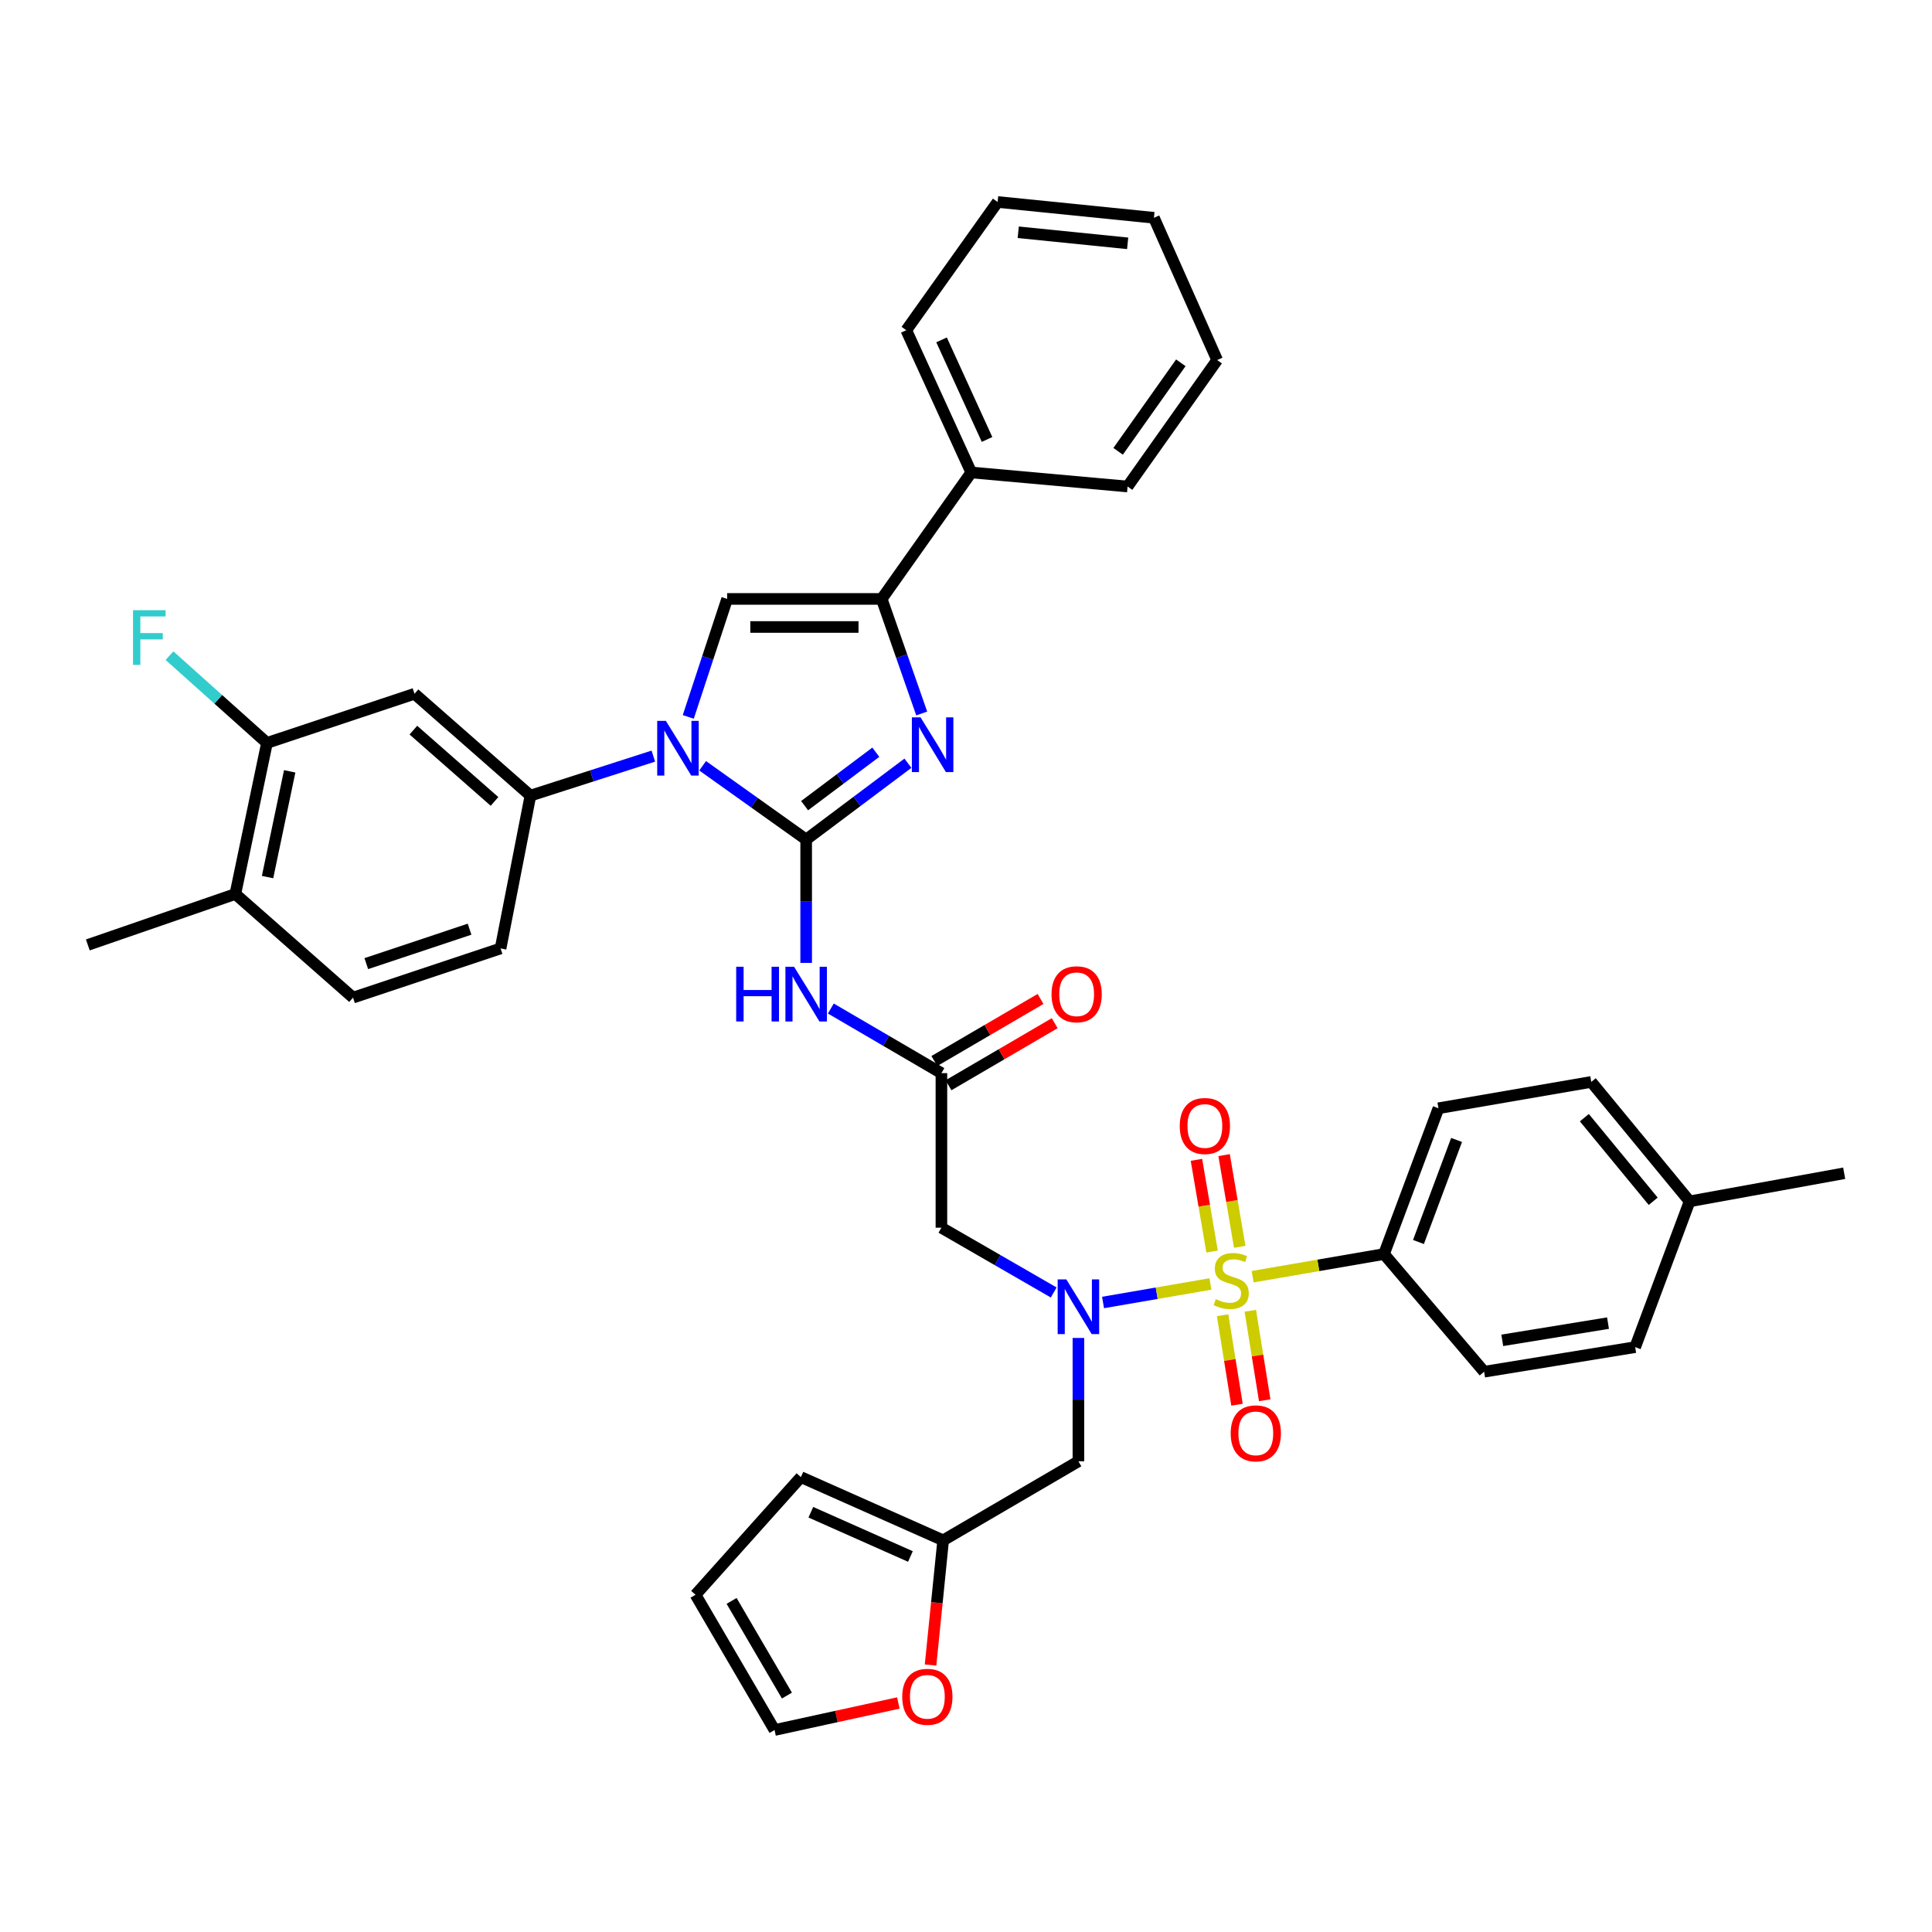 <?xml version='1.0' encoding='iso-8859-1'?>
<svg version='1.1' baseProfile='full'
              xmlns='http://www.w3.org/2000/svg'
                      xmlns:rdkit='http://www.rdkit.org/xml'
                      xmlns:xlink='http://www.w3.org/1999/xlink'
                  xml:space='preserve'
width='1000px' height='1000px' viewBox='0 0 1000 1000'>
<!-- END OF HEADER -->
<rect style='opacity:1.0;fill:#FFFFFF;stroke:none' width='1000' height='1000' x='0' y='0'> </rect>
<path class='bond-0' d='M 545.398,668.985 L 516.337,652.219' style='fill:none;fill-rule:evenodd;stroke:#0000FF;stroke-width:6px;stroke-linecap:butt;stroke-linejoin:miter;stroke-opacity:1' />
<path class='bond-0' d='M 516.337,652.219 L 487.275,635.453' style='fill:none;fill-rule:evenodd;stroke:#000000;stroke-width:6px;stroke-linecap:butt;stroke-linejoin:miter;stroke-opacity:1' />
<path class='bond-1' d='M 570.931,674.164 L 598.722,669.373' style='fill:none;fill-rule:evenodd;stroke:#0000FF;stroke-width:6px;stroke-linecap:butt;stroke-linejoin:miter;stroke-opacity:1' />
<path class='bond-1' d='M 598.722,669.373 L 626.513,664.581' style='fill:none;fill-rule:evenodd;stroke:#CCCC00;stroke-width:6px;stroke-linecap:butt;stroke-linejoin:miter;stroke-opacity:1' />
<path class='bond-2' d='M 558.185,692.522 L 558.185,724.444' style='fill:none;fill-rule:evenodd;stroke:#0000FF;stroke-width:6px;stroke-linecap:butt;stroke-linejoin:miter;stroke-opacity:1' />
<path class='bond-2' d='M 558.185,724.444 L 558.185,756.365' style='fill:none;fill-rule:evenodd;stroke:#000000;stroke-width:6px;stroke-linecap:butt;stroke-linejoin:miter;stroke-opacity:1' />
<path class='bond-3' d='M 716.36,649.089 L 744.544,573.637' style='fill:none;fill-rule:evenodd;stroke:#000000;stroke-width:6px;stroke-linecap:butt;stroke-linejoin:miter;stroke-opacity:1' />
<path class='bond-3' d='M 734.193,642.854 L 753.922,590.037' style='fill:none;fill-rule:evenodd;stroke:#000000;stroke-width:6px;stroke-linecap:butt;stroke-linejoin:miter;stroke-opacity:1' />
<path class='bond-4' d='M 716.36,649.089 L 768.178,710.001' style='fill:none;fill-rule:evenodd;stroke:#000000;stroke-width:6px;stroke-linecap:butt;stroke-linejoin:miter;stroke-opacity:1' />
<path class='bond-5' d='M 716.36,649.089 L 682.361,654.952' style='fill:none;fill-rule:evenodd;stroke:#000000;stroke-width:6px;stroke-linecap:butt;stroke-linejoin:miter;stroke-opacity:1' />
<path class='bond-5' d='M 682.361,654.952 L 648.362,660.814' style='fill:none;fill-rule:evenodd;stroke:#CCCC00;stroke-width:6px;stroke-linecap:butt;stroke-linejoin:miter;stroke-opacity:1' />
<path class='bond-6' d='M 632.823,680.762 L 636.548,703.919' style='fill:none;fill-rule:evenodd;stroke:#CCCC00;stroke-width:6px;stroke-linecap:butt;stroke-linejoin:miter;stroke-opacity:1' />
<path class='bond-6' d='M 636.548,703.919 L 640.274,727.075' style='fill:none;fill-rule:evenodd;stroke:#FF0000;stroke-width:6px;stroke-linecap:butt;stroke-linejoin:miter;stroke-opacity:1' />
<path class='bond-6' d='M 647.162,678.455 L 650.888,701.611' style='fill:none;fill-rule:evenodd;stroke:#CCCC00;stroke-width:6px;stroke-linecap:butt;stroke-linejoin:miter;stroke-opacity:1' />
<path class='bond-6' d='M 650.888,701.611 L 654.613,724.768' style='fill:none;fill-rule:evenodd;stroke:#FF0000;stroke-width:6px;stroke-linecap:butt;stroke-linejoin:miter;stroke-opacity:1' />
<path class='bond-7' d='M 641.682,645.356 L 637.636,621.623' style='fill:none;fill-rule:evenodd;stroke:#CCCC00;stroke-width:6px;stroke-linecap:butt;stroke-linejoin:miter;stroke-opacity:1' />
<path class='bond-7' d='M 637.636,621.623 L 633.591,597.889' style='fill:none;fill-rule:evenodd;stroke:#FF0000;stroke-width:6px;stroke-linecap:butt;stroke-linejoin:miter;stroke-opacity:1' />
<path class='bond-7' d='M 627.365,647.797 L 623.319,624.064' style='fill:none;fill-rule:evenodd;stroke:#CCCC00;stroke-width:6px;stroke-linecap:butt;stroke-linejoin:miter;stroke-opacity:1' />
<path class='bond-7' d='M 623.319,624.064 L 619.273,600.33' style='fill:none;fill-rule:evenodd;stroke:#FF0000;stroke-width:6px;stroke-linecap:butt;stroke-linejoin:miter;stroke-opacity:1' />
<path class='bond-8' d='M 744.544,573.637 L 823.636,560' style='fill:none;fill-rule:evenodd;stroke:#000000;stroke-width:6px;stroke-linecap:butt;stroke-linejoin:miter;stroke-opacity:1' />
<path class='bond-9' d='M 768.178,710.001 L 846.366,697.269' style='fill:none;fill-rule:evenodd;stroke:#000000;stroke-width:6px;stroke-linecap:butt;stroke-linejoin:miter;stroke-opacity:1' />
<path class='bond-9' d='M 777.572,693.756 L 832.303,684.843' style='fill:none;fill-rule:evenodd;stroke:#000000;stroke-width:6px;stroke-linecap:butt;stroke-linejoin:miter;stroke-opacity:1' />
<path class='bond-10' d='M 464.973,881.463 L 432.94,888.46' style='fill:none;fill-rule:evenodd;stroke:#FF0000;stroke-width:6px;stroke-linecap:butt;stroke-linejoin:miter;stroke-opacity:1' />
<path class='bond-10' d='M 432.94,888.46 L 400.906,895.457' style='fill:none;fill-rule:evenodd;stroke:#000000;stroke-width:6px;stroke-linecap:butt;stroke-linejoin:miter;stroke-opacity:1' />
<path class='bond-11' d='M 481.651,861.828 L 484.915,829.551' style='fill:none;fill-rule:evenodd;stroke:#FF0000;stroke-width:6px;stroke-linecap:butt;stroke-linejoin:miter;stroke-opacity:1' />
<path class='bond-11' d='M 484.915,829.551 L 488.179,797.274' style='fill:none;fill-rule:evenodd;stroke:#000000;stroke-width:6px;stroke-linecap:butt;stroke-linejoin:miter;stroke-opacity:1' />
<path class='bond-12' d='M 400.906,895.457 L 359.996,825.451' style='fill:none;fill-rule:evenodd;stroke:#000000;stroke-width:6px;stroke-linecap:butt;stroke-linejoin:miter;stroke-opacity:1' />
<path class='bond-12' d='M 407.309,877.628 L 378.673,828.624' style='fill:none;fill-rule:evenodd;stroke:#000000;stroke-width:6px;stroke-linecap:butt;stroke-linejoin:miter;stroke-opacity:1' />
<path class='bond-13' d='M 430.037,522.009 L 458.656,538.733' style='fill:none;fill-rule:evenodd;stroke:#0000FF;stroke-width:6px;stroke-linecap:butt;stroke-linejoin:miter;stroke-opacity:1' />
<path class='bond-13' d='M 458.656,538.733 L 487.275,555.458' style='fill:none;fill-rule:evenodd;stroke:#000000;stroke-width:6px;stroke-linecap:butt;stroke-linejoin:miter;stroke-opacity:1' />
<path class='bond-14' d='M 417.27,498.388 L 417.27,466.467' style='fill:none;fill-rule:evenodd;stroke:#0000FF;stroke-width:6px;stroke-linecap:butt;stroke-linejoin:miter;stroke-opacity:1' />
<path class='bond-14' d='M 417.27,466.467 L 417.27,434.545' style='fill:none;fill-rule:evenodd;stroke:#000000;stroke-width:6px;stroke-linecap:butt;stroke-linejoin:miter;stroke-opacity:1' />
<path class='bond-15' d='M 490.94,561.727 L 518.425,545.664' style='fill:none;fill-rule:evenodd;stroke:#000000;stroke-width:6px;stroke-linecap:butt;stroke-linejoin:miter;stroke-opacity:1' />
<path class='bond-15' d='M 518.425,545.664 L 545.91,529.6' style='fill:none;fill-rule:evenodd;stroke:#FF0000;stroke-width:6px;stroke-linecap:butt;stroke-linejoin:miter;stroke-opacity:1' />
<path class='bond-15' d='M 483.611,549.188 L 511.096,533.124' style='fill:none;fill-rule:evenodd;stroke:#000000;stroke-width:6px;stroke-linecap:butt;stroke-linejoin:miter;stroke-opacity:1' />
<path class='bond-15' d='M 511.096,533.124 L 538.582,517.061' style='fill:none;fill-rule:evenodd;stroke:#FF0000;stroke-width:6px;stroke-linecap:butt;stroke-linejoin:miter;stroke-opacity:1' />
<path class='bond-16' d='M 487.275,555.458 L 487.275,635.453' style='fill:none;fill-rule:evenodd;stroke:#000000;stroke-width:6px;stroke-linecap:butt;stroke-linejoin:miter;stroke-opacity:1' />
<path class='bond-17' d='M 363.688,396.372 L 390.479,415.459' style='fill:none;fill-rule:evenodd;stroke:#0000FF;stroke-width:6px;stroke-linecap:butt;stroke-linejoin:miter;stroke-opacity:1' />
<path class='bond-17' d='M 390.479,415.459 L 417.27,434.545' style='fill:none;fill-rule:evenodd;stroke:#000000;stroke-width:6px;stroke-linecap:butt;stroke-linejoin:miter;stroke-opacity:1' />
<path class='bond-18' d='M 356.245,371.076 L 366.302,340.539' style='fill:none;fill-rule:evenodd;stroke:#0000FF;stroke-width:6px;stroke-linecap:butt;stroke-linejoin:miter;stroke-opacity:1' />
<path class='bond-18' d='M 366.302,340.539 L 376.36,310.002' style='fill:none;fill-rule:evenodd;stroke:#000000;stroke-width:6px;stroke-linecap:butt;stroke-linejoin:miter;stroke-opacity:1' />
<path class='bond-19' d='M 338.166,391.366 L 306.356,401.591' style='fill:none;fill-rule:evenodd;stroke:#0000FF;stroke-width:6px;stroke-linecap:butt;stroke-linejoin:miter;stroke-opacity:1' />
<path class='bond-19' d='M 306.356,401.591 L 274.547,411.815' style='fill:none;fill-rule:evenodd;stroke:#000000;stroke-width:6px;stroke-linecap:butt;stroke-linejoin:miter;stroke-opacity:1' />
<path class='bond-20' d='M 417.27,434.545 L 443.604,414.794' style='fill:none;fill-rule:evenodd;stroke:#000000;stroke-width:6px;stroke-linecap:butt;stroke-linejoin:miter;stroke-opacity:1' />
<path class='bond-20' d='M 443.604,414.794 L 469.939,395.043' style='fill:none;fill-rule:evenodd;stroke:#0000FF;stroke-width:6px;stroke-linecap:butt;stroke-linejoin:miter;stroke-opacity:1' />
<path class='bond-20' d='M 416.456,417.001 L 434.89,403.175' style='fill:none;fill-rule:evenodd;stroke:#000000;stroke-width:6px;stroke-linecap:butt;stroke-linejoin:miter;stroke-opacity:1' />
<path class='bond-20' d='M 434.89,403.175 L 453.324,389.349' style='fill:none;fill-rule:evenodd;stroke:#0000FF;stroke-width:6px;stroke-linecap:butt;stroke-linejoin:miter;stroke-opacity:1' />
<path class='bond-21' d='M 477.079,369.296 L 466.721,339.649' style='fill:none;fill-rule:evenodd;stroke:#0000FF;stroke-width:6px;stroke-linecap:butt;stroke-linejoin:miter;stroke-opacity:1' />
<path class='bond-21' d='M 466.721,339.649 L 456.363,310.002' style='fill:none;fill-rule:evenodd;stroke:#000000;stroke-width:6px;stroke-linecap:butt;stroke-linejoin:miter;stroke-opacity:1' />
<path class='bond-22' d='M 456.363,310.002 L 502.727,244.547' style='fill:none;fill-rule:evenodd;stroke:#000000;stroke-width:6px;stroke-linecap:butt;stroke-linejoin:miter;stroke-opacity:1' />
<path class='bond-23' d='M 456.363,310.002 L 376.36,310.002' style='fill:none;fill-rule:evenodd;stroke:#000000;stroke-width:6px;stroke-linecap:butt;stroke-linejoin:miter;stroke-opacity:1' />
<path class='bond-23' d='M 444.363,324.526 L 388.361,324.526' style='fill:none;fill-rule:evenodd;stroke:#000000;stroke-width:6px;stroke-linecap:butt;stroke-linejoin:miter;stroke-opacity:1' />
<path class='bond-24' d='M 629.998,186.362 L 583.634,251.817' style='fill:none;fill-rule:evenodd;stroke:#000000;stroke-width:6px;stroke-linecap:butt;stroke-linejoin:miter;stroke-opacity:1' />
<path class='bond-24' d='M 611.192,187.785 L 578.737,233.603' style='fill:none;fill-rule:evenodd;stroke:#000000;stroke-width:6px;stroke-linecap:butt;stroke-linejoin:miter;stroke-opacity:1' />
<path class='bond-25' d='M 629.998,186.362 L 597.271,112.725' style='fill:none;fill-rule:evenodd;stroke:#000000;stroke-width:6px;stroke-linecap:butt;stroke-linejoin:miter;stroke-opacity:1' />
<path class='bond-26' d='M 597.271,112.725 L 516.364,104.543' style='fill:none;fill-rule:evenodd;stroke:#000000;stroke-width:6px;stroke-linecap:butt;stroke-linejoin:miter;stroke-opacity:1' />
<path class='bond-26' d='M 583.673,125.948 L 527.038,120.221' style='fill:none;fill-rule:evenodd;stroke:#000000;stroke-width:6px;stroke-linecap:butt;stroke-linejoin:miter;stroke-opacity:1' />
<path class='bond-27' d='M 138.182,384.542 L 121.819,462.73' style='fill:none;fill-rule:evenodd;stroke:#000000;stroke-width:6px;stroke-linecap:butt;stroke-linejoin:miter;stroke-opacity:1' />
<path class='bond-27' d='M 149.944,399.245 L 138.489,453.977' style='fill:none;fill-rule:evenodd;stroke:#000000;stroke-width:6px;stroke-linecap:butt;stroke-linejoin:miter;stroke-opacity:1' />
<path class='bond-28' d='M 138.182,384.542 L 214.546,359.093' style='fill:none;fill-rule:evenodd;stroke:#000000;stroke-width:6px;stroke-linecap:butt;stroke-linejoin:miter;stroke-opacity:1' />
<path class='bond-29' d='M 138.182,384.542 L 112.958,361.954' style='fill:none;fill-rule:evenodd;stroke:#000000;stroke-width:6px;stroke-linecap:butt;stroke-linejoin:miter;stroke-opacity:1' />
<path class='bond-29' d='M 112.958,361.954 L 87.734,339.367' style='fill:none;fill-rule:evenodd;stroke:#33CCCC;stroke-width:6px;stroke-linecap:butt;stroke-linejoin:miter;stroke-opacity:1' />
<path class='bond-30' d='M 121.819,462.73 L 182.731,516.364' style='fill:none;fill-rule:evenodd;stroke:#000000;stroke-width:6px;stroke-linecap:butt;stroke-linejoin:miter;stroke-opacity:1' />
<path class='bond-31' d='M 121.819,462.73 L 45.455,489.091' style='fill:none;fill-rule:evenodd;stroke:#000000;stroke-width:6px;stroke-linecap:butt;stroke-linejoin:miter;stroke-opacity:1' />
<path class='bond-32' d='M 182.731,516.364 L 259.095,490.906' style='fill:none;fill-rule:evenodd;stroke:#000000;stroke-width:6px;stroke-linecap:butt;stroke-linejoin:miter;stroke-opacity:1' />
<path class='bond-32' d='M 189.592,498.767 L 243.047,480.946' style='fill:none;fill-rule:evenodd;stroke:#000000;stroke-width:6px;stroke-linecap:butt;stroke-linejoin:miter;stroke-opacity:1' />
<path class='bond-33' d='M 259.095,490.906 L 274.547,411.815' style='fill:none;fill-rule:evenodd;stroke:#000000;stroke-width:6px;stroke-linecap:butt;stroke-linejoin:miter;stroke-opacity:1' />
<path class='bond-34' d='M 274.547,411.815 L 214.546,359.093' style='fill:none;fill-rule:evenodd;stroke:#000000;stroke-width:6px;stroke-linecap:butt;stroke-linejoin:miter;stroke-opacity:1' />
<path class='bond-34' d='M 255.96,414.817 L 213.96,377.912' style='fill:none;fill-rule:evenodd;stroke:#000000;stroke-width:6px;stroke-linecap:butt;stroke-linejoin:miter;stroke-opacity:1' />
<path class='bond-35' d='M 516.364,104.543 L 469.088,170.91' style='fill:none;fill-rule:evenodd;stroke:#000000;stroke-width:6px;stroke-linecap:butt;stroke-linejoin:miter;stroke-opacity:1' />
<path class='bond-36' d='M 469.088,170.91 L 502.727,244.547' style='fill:none;fill-rule:evenodd;stroke:#000000;stroke-width:6px;stroke-linecap:butt;stroke-linejoin:miter;stroke-opacity:1' />
<path class='bond-36' d='M 487.345,175.92 L 510.892,227.466' style='fill:none;fill-rule:evenodd;stroke:#000000;stroke-width:6px;stroke-linecap:butt;stroke-linejoin:miter;stroke-opacity:1' />
<path class='bond-37' d='M 502.727,244.547 L 583.634,251.817' style='fill:none;fill-rule:evenodd;stroke:#000000;stroke-width:6px;stroke-linecap:butt;stroke-linejoin:miter;stroke-opacity:1' />
<path class='bond-38' d='M 359.996,825.451 L 414.542,764.547' style='fill:none;fill-rule:evenodd;stroke:#000000;stroke-width:6px;stroke-linecap:butt;stroke-linejoin:miter;stroke-opacity:1' />
<path class='bond-39' d='M 414.542,764.547 L 488.179,797.274' style='fill:none;fill-rule:evenodd;stroke:#000000;stroke-width:6px;stroke-linecap:butt;stroke-linejoin:miter;stroke-opacity:1' />
<path class='bond-39' d='M 419.689,782.728 L 471.235,805.638' style='fill:none;fill-rule:evenodd;stroke:#000000;stroke-width:6px;stroke-linecap:butt;stroke-linejoin:miter;stroke-opacity:1' />
<path class='bond-40' d='M 488.179,797.274 L 558.185,756.365' style='fill:none;fill-rule:evenodd;stroke:#000000;stroke-width:6px;stroke-linecap:butt;stroke-linejoin:miter;stroke-opacity:1' />
<path class='bond-41' d='M 823.636,560 L 874.542,621.816' style='fill:none;fill-rule:evenodd;stroke:#000000;stroke-width:6px;stroke-linecap:butt;stroke-linejoin:miter;stroke-opacity:1' />
<path class='bond-41' d='M 820.06,578.506 L 855.695,621.777' style='fill:none;fill-rule:evenodd;stroke:#000000;stroke-width:6px;stroke-linecap:butt;stroke-linejoin:miter;stroke-opacity:1' />
<path class='bond-42' d='M 846.366,697.269 L 874.542,621.816' style='fill:none;fill-rule:evenodd;stroke:#000000;stroke-width:6px;stroke-linecap:butt;stroke-linejoin:miter;stroke-opacity:1' />
<path class='bond-43' d='M 874.542,621.816 L 954.545,607.276' style='fill:none;fill-rule:evenodd;stroke:#000000;stroke-width:6px;stroke-linecap:butt;stroke-linejoin:miter;stroke-opacity:1' />
<path  class='atom-0' d='M 551.925 662.202
L 561.205 677.202
Q 562.125 678.682, 563.605 681.362
Q 565.085 684.042, 565.165 684.202
L 565.165 662.202
L 568.925 662.202
L 568.925 690.522
L 565.045 690.522
L 555.085 674.122
Q 553.925 672.202, 552.685 670.002
Q 551.485 667.802, 551.125 667.122
L 551.125 690.522
L 547.445 690.522
L 547.445 662.202
L 551.925 662.202
' fill='#0000FF'/>
<path  class='atom-2' d='M 629.276 672.446
Q 629.596 672.566, 630.916 673.126
Q 632.236 673.686, 633.676 674.046
Q 635.156 674.366, 636.596 674.366
Q 639.276 674.366, 640.836 673.086
Q 642.396 671.766, 642.396 669.486
Q 642.396 667.926, 641.596 666.966
Q 640.836 666.006, 639.636 665.486
Q 638.436 664.966, 636.436 664.366
Q 633.916 663.606, 632.396 662.886
Q 630.916 662.166, 629.836 660.646
Q 628.796 659.126, 628.796 656.566
Q 628.796 653.006, 631.196 650.806
Q 633.636 648.606, 638.436 648.606
Q 641.716 648.606, 645.436 650.166
L 644.516 653.246
Q 641.116 651.846, 638.556 651.846
Q 635.796 651.846, 634.276 653.006
Q 632.756 654.126, 632.796 656.086
Q 632.796 657.606, 633.556 658.526
Q 634.356 659.446, 635.476 659.966
Q 636.636 660.486, 638.556 661.086
Q 641.116 661.886, 642.636 662.686
Q 644.156 663.486, 645.236 665.126
Q 646.356 666.726, 646.356 669.486
Q 646.356 673.406, 643.716 675.526
Q 641.116 677.606, 636.756 677.606
Q 634.236 677.606, 632.316 677.046
Q 630.436 676.526, 628.196 675.606
L 629.276 672.446
' fill='#CCCC00'/>
<path  class='atom-3' d='M 637.001 741.897
Q 637.001 735.097, 640.361 731.297
Q 643.721 727.497, 650.001 727.497
Q 656.281 727.497, 659.641 731.297
Q 663.001 735.097, 663.001 741.897
Q 663.001 748.777, 659.601 752.697
Q 656.201 756.577, 650.001 756.577
Q 643.761 756.577, 640.361 752.697
Q 637.001 748.817, 637.001 741.897
M 650.001 753.377
Q 654.321 753.377, 656.641 750.497
Q 659.001 747.577, 659.001 741.897
Q 659.001 736.337, 656.641 733.537
Q 654.321 730.697, 650.001 730.697
Q 645.681 730.697, 643.321 733.497
Q 641.001 736.297, 641.001 741.897
Q 641.001 747.617, 643.321 750.497
Q 645.681 753.377, 650.001 753.377
' fill='#FF0000'/>
<path  class='atom-4' d='M 610.64 582.81
Q 610.64 576.01, 614 572.21
Q 617.36 568.41, 623.64 568.41
Q 629.92 568.41, 633.28 572.21
Q 636.64 576.01, 636.64 582.81
Q 636.64 589.69, 633.24 593.61
Q 629.84 597.49, 623.64 597.49
Q 617.4 597.49, 614 593.61
Q 610.64 589.73, 610.64 582.81
M 623.64 594.29
Q 627.96 594.29, 630.28 591.41
Q 632.64 588.49, 632.64 582.81
Q 632.64 577.25, 630.28 574.45
Q 627.96 571.61, 623.64 571.61
Q 619.32 571.61, 616.96 574.41
Q 614.64 577.21, 614.64 582.81
Q 614.64 588.53, 616.96 591.41
Q 619.32 594.29, 623.64 594.29
' fill='#FF0000'/>
<path  class='atom-7' d='M 466.997 878.261
Q 466.997 871.461, 470.357 867.661
Q 473.717 863.861, 479.997 863.861
Q 486.277 863.861, 489.637 867.661
Q 492.997 871.461, 492.997 878.261
Q 492.997 885.141, 489.597 889.061
Q 486.197 892.941, 479.997 892.941
Q 473.757 892.941, 470.357 889.061
Q 466.997 885.181, 466.997 878.261
M 479.997 889.741
Q 484.317 889.741, 486.637 886.861
Q 488.997 883.941, 488.997 878.261
Q 488.997 872.701, 486.637 869.901
Q 484.317 867.061, 479.997 867.061
Q 475.677 867.061, 473.317 869.861
Q 470.997 872.661, 470.997 878.261
Q 470.997 883.981, 473.317 886.861
Q 475.677 889.741, 479.997 889.741
' fill='#FF0000'/>
<path  class='atom-9' d='M 381.05 500.388
L 384.89 500.388
L 384.89 512.428
L 399.37 512.428
L 399.37 500.388
L 403.21 500.388
L 403.21 528.708
L 399.37 528.708
L 399.37 515.628
L 384.89 515.628
L 384.89 528.708
L 381.05 528.708
L 381.05 500.388
' fill='#0000FF'/>
<path  class='atom-9' d='M 411.01 500.388
L 420.29 515.388
Q 421.21 516.868, 422.69 519.548
Q 424.17 522.228, 424.25 522.388
L 424.25 500.388
L 428.01 500.388
L 428.01 528.708
L 424.13 528.708
L 414.17 512.308
Q 413.01 510.388, 411.77 508.188
Q 410.57 505.988, 410.21 505.308
L 410.21 528.708
L 406.53 528.708
L 406.53 500.388
L 411.01 500.388
' fill='#0000FF'/>
<path  class='atom-11' d='M 544.273 514.628
Q 544.273 507.828, 547.633 504.028
Q 550.993 500.228, 557.273 500.228
Q 563.553 500.228, 566.913 504.028
Q 570.273 507.828, 570.273 514.628
Q 570.273 521.508, 566.873 525.428
Q 563.473 529.308, 557.273 529.308
Q 551.033 529.308, 547.633 525.428
Q 544.273 521.548, 544.273 514.628
M 557.273 526.108
Q 561.593 526.108, 563.913 523.228
Q 566.273 520.308, 566.273 514.628
Q 566.273 509.068, 563.913 506.268
Q 561.593 503.428, 557.273 503.428
Q 552.953 503.428, 550.593 506.228
Q 548.273 509.028, 548.273 514.628
Q 548.273 520.348, 550.593 523.228
Q 552.953 526.108, 557.273 526.108
' fill='#FF0000'/>
<path  class='atom-13' d='M 344.651 373.109
L 353.931 388.109
Q 354.851 389.589, 356.331 392.269
Q 357.811 394.949, 357.891 395.109
L 357.891 373.109
L 361.651 373.109
L 361.651 401.429
L 357.771 401.429
L 347.811 385.029
Q 346.651 383.109, 345.411 380.909
Q 344.211 378.709, 343.851 378.029
L 343.851 401.429
L 340.171 401.429
L 340.171 373.109
L 344.651 373.109
' fill='#0000FF'/>
<path  class='atom-15' d='M 476.464 371.294
L 485.744 386.294
Q 486.664 387.774, 488.144 390.454
Q 489.624 393.134, 489.704 393.294
L 489.704 371.294
L 493.464 371.294
L 493.464 399.614
L 489.584 399.614
L 479.624 383.214
Q 478.464 381.294, 477.224 379.094
Q 476.024 376.894, 475.664 376.214
L 475.664 399.614
L 471.984 399.614
L 471.984 371.294
L 476.464 371.294
' fill='#0000FF'/>
<path  class='atom-27' d='M 68.85 315.836
L 85.69 315.836
L 85.69 319.076
L 72.65 319.076
L 72.65 327.676
L 84.25 327.676
L 84.25 330.956
L 72.65 330.956
L 72.65 344.156
L 68.85 344.156
L 68.85 315.836
' fill='#33CCCC'/>
</svg>
